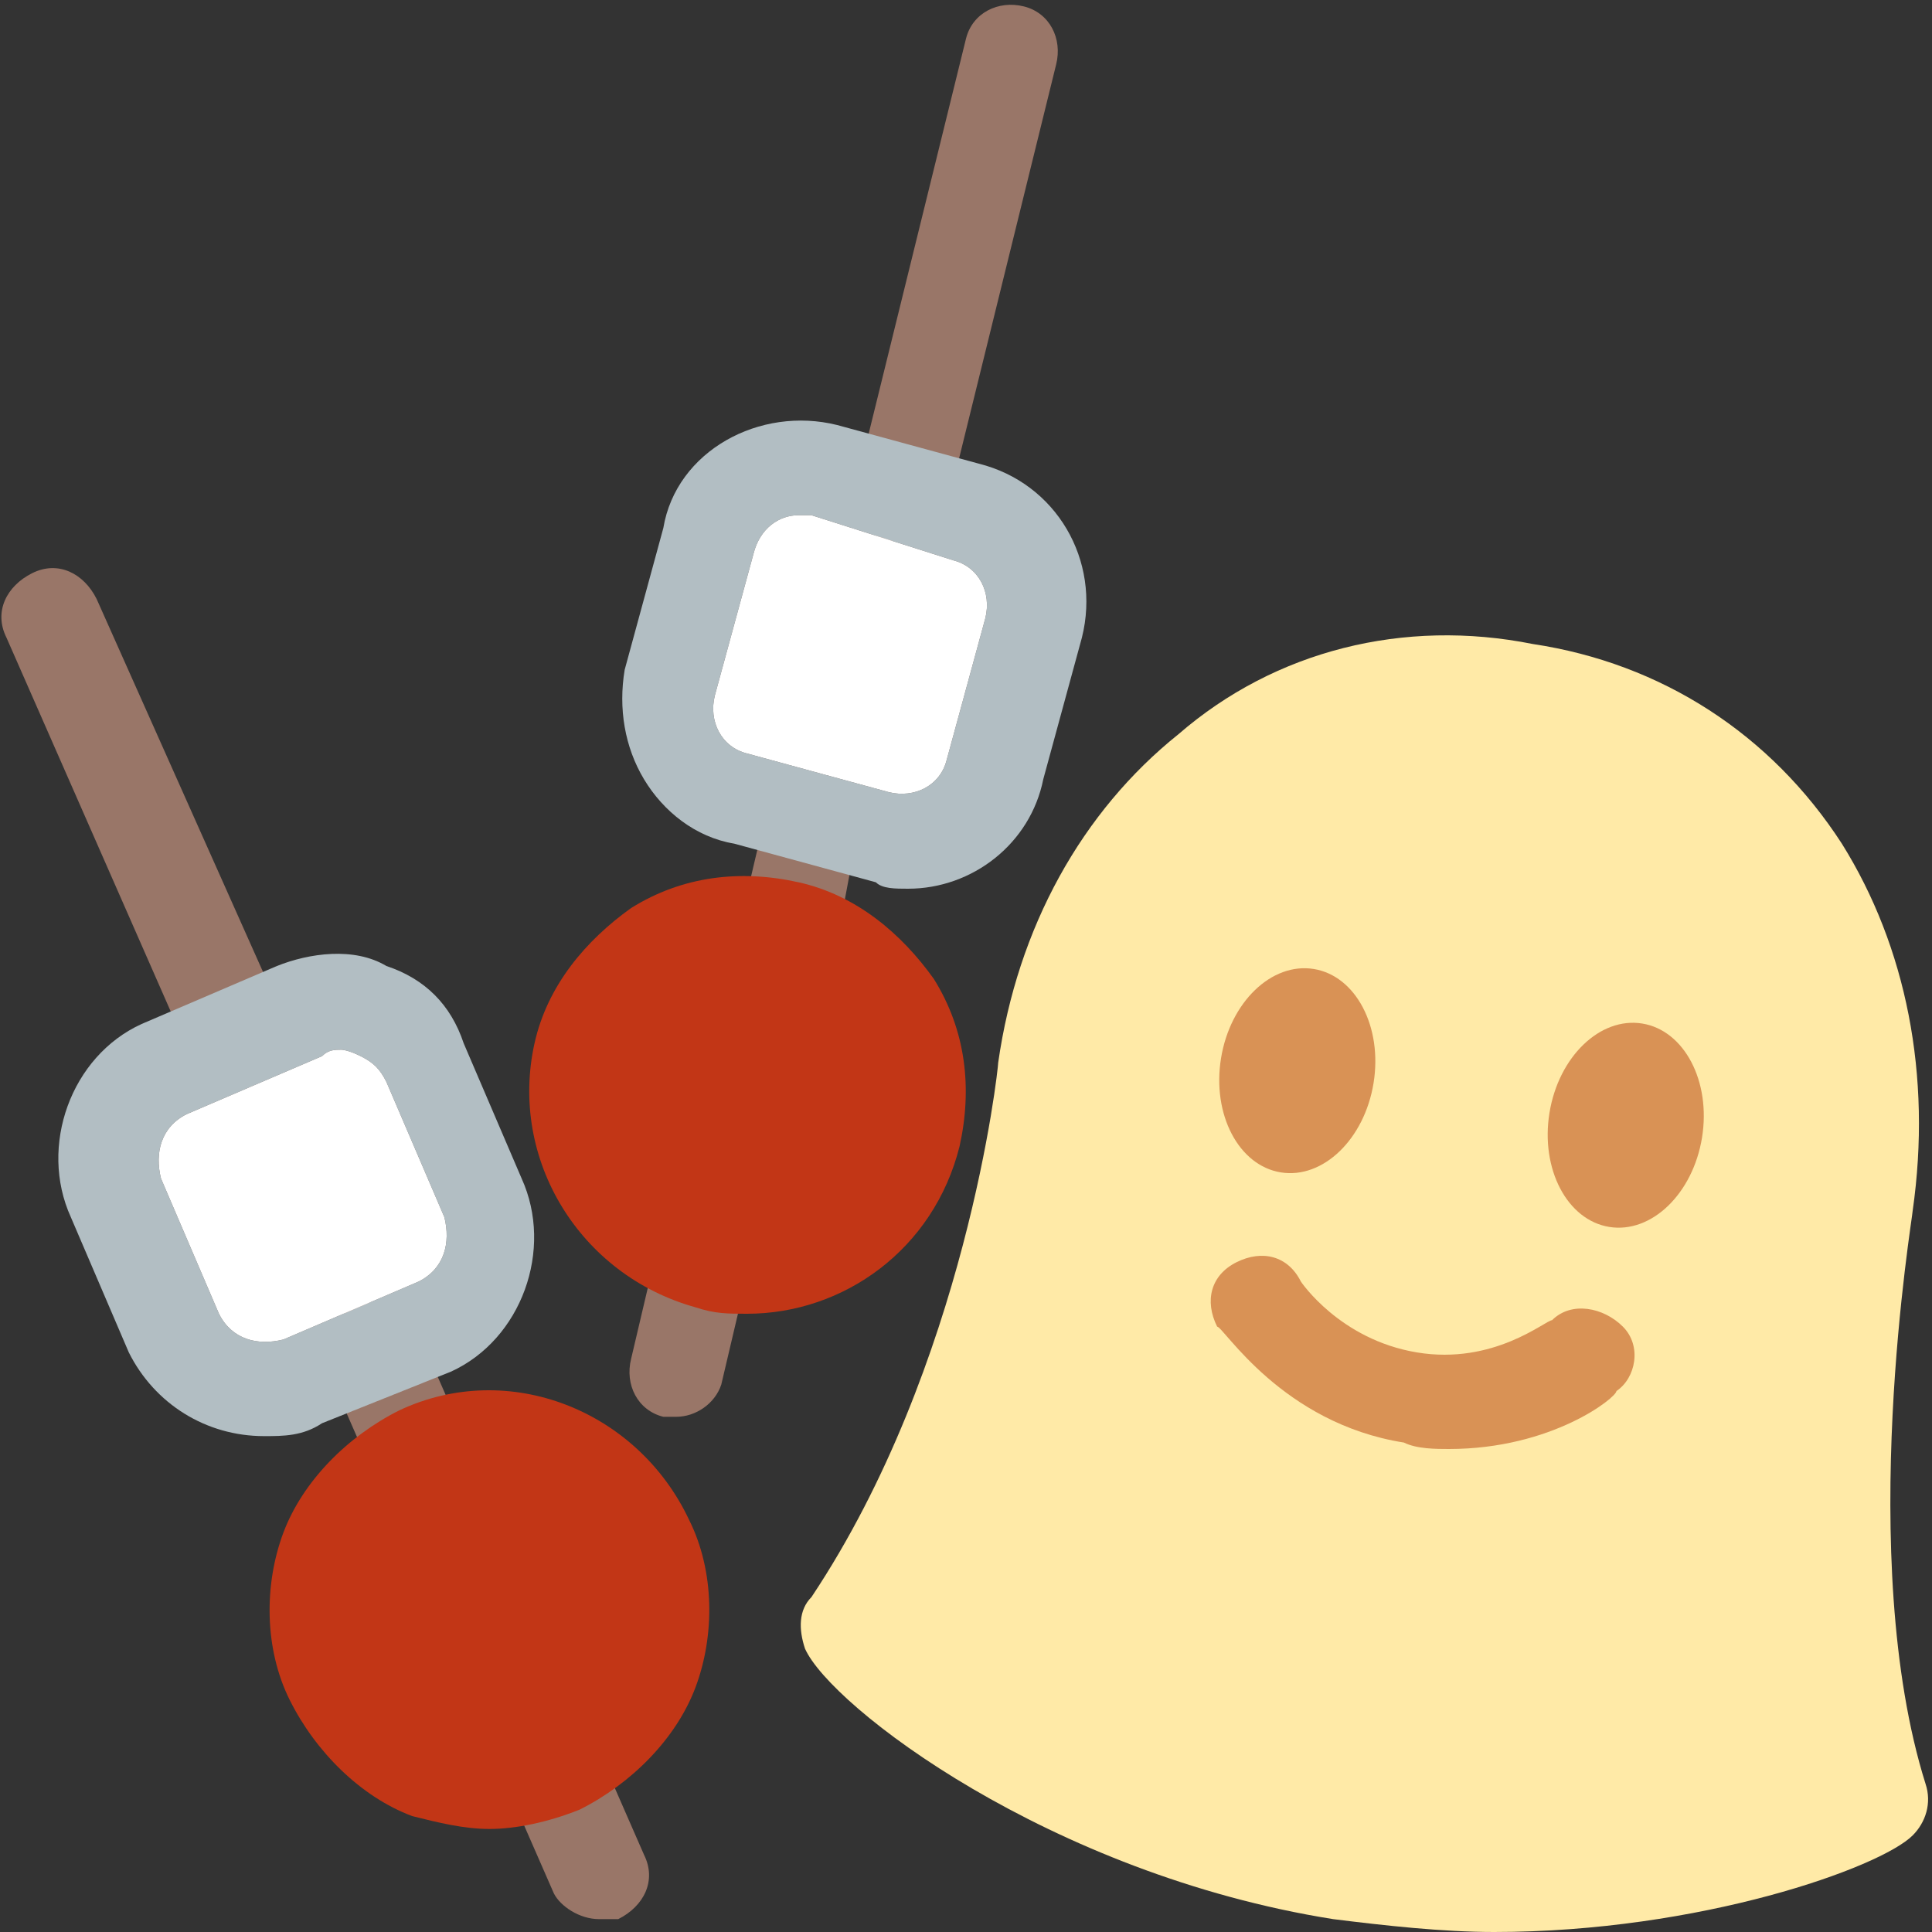 <?xml version="1.0" encoding="utf-8"?>
<!-- Generator: Adobe Illustrator 26.5.0, SVG Export Plug-In . SVG Version: 6.00 Build 0)  -->
<svg version="1.1" id="Calque_1" xmlns="http://www.w3.org/2000/svg" xmlns:xlink="http://www.w3.org/1999/xlink" x="0px" y="0px"
	 viewBox="0 0 30 30" style="enable-background:new 0 0 30 30;" xml:space="preserve">
<rect x="0" y="0" width="30" height="30" fill="#333333" stroke="none"/>
<style type="text/css">
	.st0{fill:#997668;}
	.st1{fill:#C23616;}
	.st2{fill:#B2BEC3;}
	.st3{fill:#FFEAA7;}
	.st4{fill:#D99255;}
	.st5{fill:#FFFFFF;}
</style>
<g id="apero">
	<g id="cure_dent_apéro">
		<path class="st0" d="M3.7,16.9c-0.3,0-0.6-0.2-0.7-0.4L0.1,9.9c-0.2-0.4,0-0.8,0.4-1c0.4-0.2,0.8,0,1,0.4l2.9,6.5
			c0.2,0.4,0,0.8-0.4,1C3.9,16.9,3.8,16.9,3.7,16.9z"/>
		<path class="st0" d="M6.5,23.3c-0.3,0-0.6-0.2-0.7-0.4l-0.7-1.6c-0.2-0.4,0-0.8,0.4-1c0.4-0.2,0.8,0,1,0.4l0.7,1.6
			c0.2,0.4,0,0.8-0.4,1C6.7,23.3,6.6,23.3,6.5,23.3z"/>
		<path class="st0" d="M9.3,29.8c-0.3,0-0.6-0.2-0.7-0.4l-0.7-1.6c-0.2-0.4,0-0.8,0.4-1c0.4-0.2,0.8,0,1,0.4l0.7,1.6
			c0.2,0.4,0,0.8-0.4,1C9.5,29.8,9.4,29.8,9.3,29.8z"/>
		<path class="st1" d="M7.6,28.4c-0.4,0-0.8-0.1-1.2-0.2c-0.8-0.3-1.5-1-1.9-1.8c-0.4-0.8-0.4-1.8-0.1-2.6c0.3-0.8,1-1.5,1.8-1.9
			c1.7-0.8,3.7,0,4.5,1.7c0.4,0.8,0.4,1.8,0.1,2.6c-0.3,0.8-1,1.5-1.8,1.9C8.5,28.3,8,28.4,7.6,28.4z"/>
		<path class="st2" d="M4.1,22.3c-0.9,0-1.7-0.5-2.1-1.3l-0.9-2.1c-0.5-1.1,0-2.5,1.1-3L4.3,15c0.5-0.2,1.2-0.3,1.7,0
			c0.6,0.2,1,0.6,1.2,1.2l0.9,2.1c0.5,1.1,0,2.5-1.1,3l0,0L5,22.1C4.7,22.3,4.4,22.3,4.1,22.3z M5.3,16.3c-0.1,0-0.2,0-0.3,0.1
			l-2.1,0.9c-0.4,0.2-0.5,0.6-0.4,1l0.9,2.1c0.2,0.4,0.6,0.5,1,0.4l2.1-0.9c0.4-0.2,0.5-0.6,0.4-1l-0.9-2.1
			c-0.1-0.2-0.2-0.3-0.4-0.4C5.4,16.3,5.3,16.3,5.3,16.3z M6.8,20.5L6.8,20.5L6.8,20.5z"/>
	</g>
	<g id="cure_dent_apéro_1_">
		<path class="st0" d="M14,8.4c-0.1,0-0.1,0-0.2,0c-0.4-0.1-0.6-0.5-0.5-0.9L15,0.6c0.1-0.4,0.5-0.6,0.9-0.5
			c0.4,0.1,0.6,0.5,0.5,0.9l-1.7,6.9C14.6,8.1,14.3,8.4,14,8.4z"/>
		<path class="st0" d="M12.2,15.2c-0.1,0-0.1,0-0.2,0c-0.4-0.1-0.6-0.5-0.5-0.9l0.4-1.7c0.1-0.4,0.5-0.6,0.9-0.5
			c0.4,0.1,0.6,0.5,0.5,0.9L13,14.6C12.9,15,12.6,15.2,12.2,15.2z"/>
		<path class="st0" d="M10.5,22c-0.1,0-0.1,0-0.2,0c-0.4-0.1-0.6-0.5-0.5-0.9l0.4-1.7c0.1-0.4,0.5-0.6,0.9-0.5
			c0.4,0.1,0.6,0.5,0.5,0.9l-0.4,1.7C11.1,21.8,10.8,22,10.5,22z"/>
		<path class="st1" d="M11.6,20.4c-0.3,0-0.5,0-0.8-0.1c-1.8-0.5-2.9-2.3-2.5-4.1c0.2-0.9,0.8-1.6,1.5-2.1c0.8-0.5,1.7-0.6,2.6-0.4
			c0.9,0.2,1.6,0.8,2.1,1.5c0.5,0.8,0.6,1.7,0.4,2.6l0,0C14.5,19.4,13.1,20.4,11.6,20.4z"/>
		<path class="st2" d="M14.1,13.8c-0.2,0-0.4,0-0.5-0.1l-2.2-0.6c-0.6-0.1-1.1-0.5-1.4-1c-0.3-0.5-0.4-1.1-0.3-1.7l0.6-2.2
			C10.5,7,11.8,6.3,13,6.6l2.2,0.6c1.2,0.3,1.9,1.5,1.6,2.7l-0.6,2.2C16,13.1,15.1,13.8,14.1,13.8z M12.4,8c-0.3,0-0.6,0.2-0.7,0.6
			l-0.6,2.2c-0.1,0.4,0.1,0.8,0.5,0.9l2.2,0.6l0,0c0.4,0.1,0.8-0.1,0.9-0.5l0.6-2.2c0.1-0.4-0.1-0.8-0.5-0.9L12.6,8
			C12.5,8,12.5,8,12.4,8z"/>
	</g>
	<g id="monster_munch">
		<path class="st3" d="M23.2,30c-0.8,0-1.7-0.1-2.5-0.2c-4.4-0.7-7.8-3.3-8.2-4.2c-0.1-0.3-0.1-0.6,0.1-0.8c2.4-3.6,2.9-8.2,2.9-8.3
			c0,0,0,0,0,0c0.3-2.1,1.3-3.9,2.8-5.1c1.5-1.3,3.5-1.8,5.5-1.4c2,0.3,3.7,1.4,4.8,3.1c1,1.6,1.4,3.6,1.1,5.7c0,0,0,0,0,0
			c0,0.1-0.9,5.4,0.2,8.9c0.1,0.3,0,0.6-0.2,0.8C29.2,29,26.4,30,23.2,30z M29,18.6L29,18.6L29,18.6z"/>
		<ellipse transform="matrix(0.16 -0.987 0.987 0.16 0.528 33.907)" class="st4" cx="20.2" cy="16.6" rx="1.6" ry="1.2"/>
		<ellipse transform="matrix(0.16 -0.987 0.987 0.16 3.94 39.545)" class="st4" cx="25.2" cy="17.5" rx="1.6" ry="1.2"/>
		<path class="st4" d="M22.5,22.5c-0.2,0-0.5,0-0.7-0.1c-1.9-0.3-2.8-1.8-2.9-1.8c-0.2-0.4-0.1-0.8,0.3-1c0.4-0.2,0.8-0.1,1,0.3
			c0,0,0.6,0.9,1.8,1.1c1.2,0.2,2-0.5,2.1-0.5c0.3-0.3,0.8-0.2,1.1,0.1c0.3,0.3,0.2,0.8-0.1,1C25.1,21.7,24.1,22.5,22.5,22.5z"/>
	</g>
	<path class="st5" d="M12.4,8c-0.3,0-0.6,0.2-0.7,0.6l-0.6,2.2c-0.1,0.4,0.1,0.8,0.5,0.9l2.2,0.6l0,0c0.4,0.1,0.8-0.1,0.9-0.5
		l0.6-2.2c0.1-0.4-0.1-0.8-0.5-0.9L12.6,8C12.5,8,12.5,8,12.4,8z"/>
	<path class="st5" d="M5.3,16.3c-0.1,0-0.2,0-0.3,0.1l-2.1,0.9c-0.4,0.2-0.5,0.6-0.4,1l0.9,2.1c0.2,0.4,0.6,0.5,1,0.4l2.1-0.9
		c0.4-0.2,0.5-0.6,0.4-1l-0.9-2.1c-0.1-0.2-0.2-0.3-0.4-0.4C5.4,16.3,5.3,16.3,5.3,16.3z"/>
</g>
</svg>
